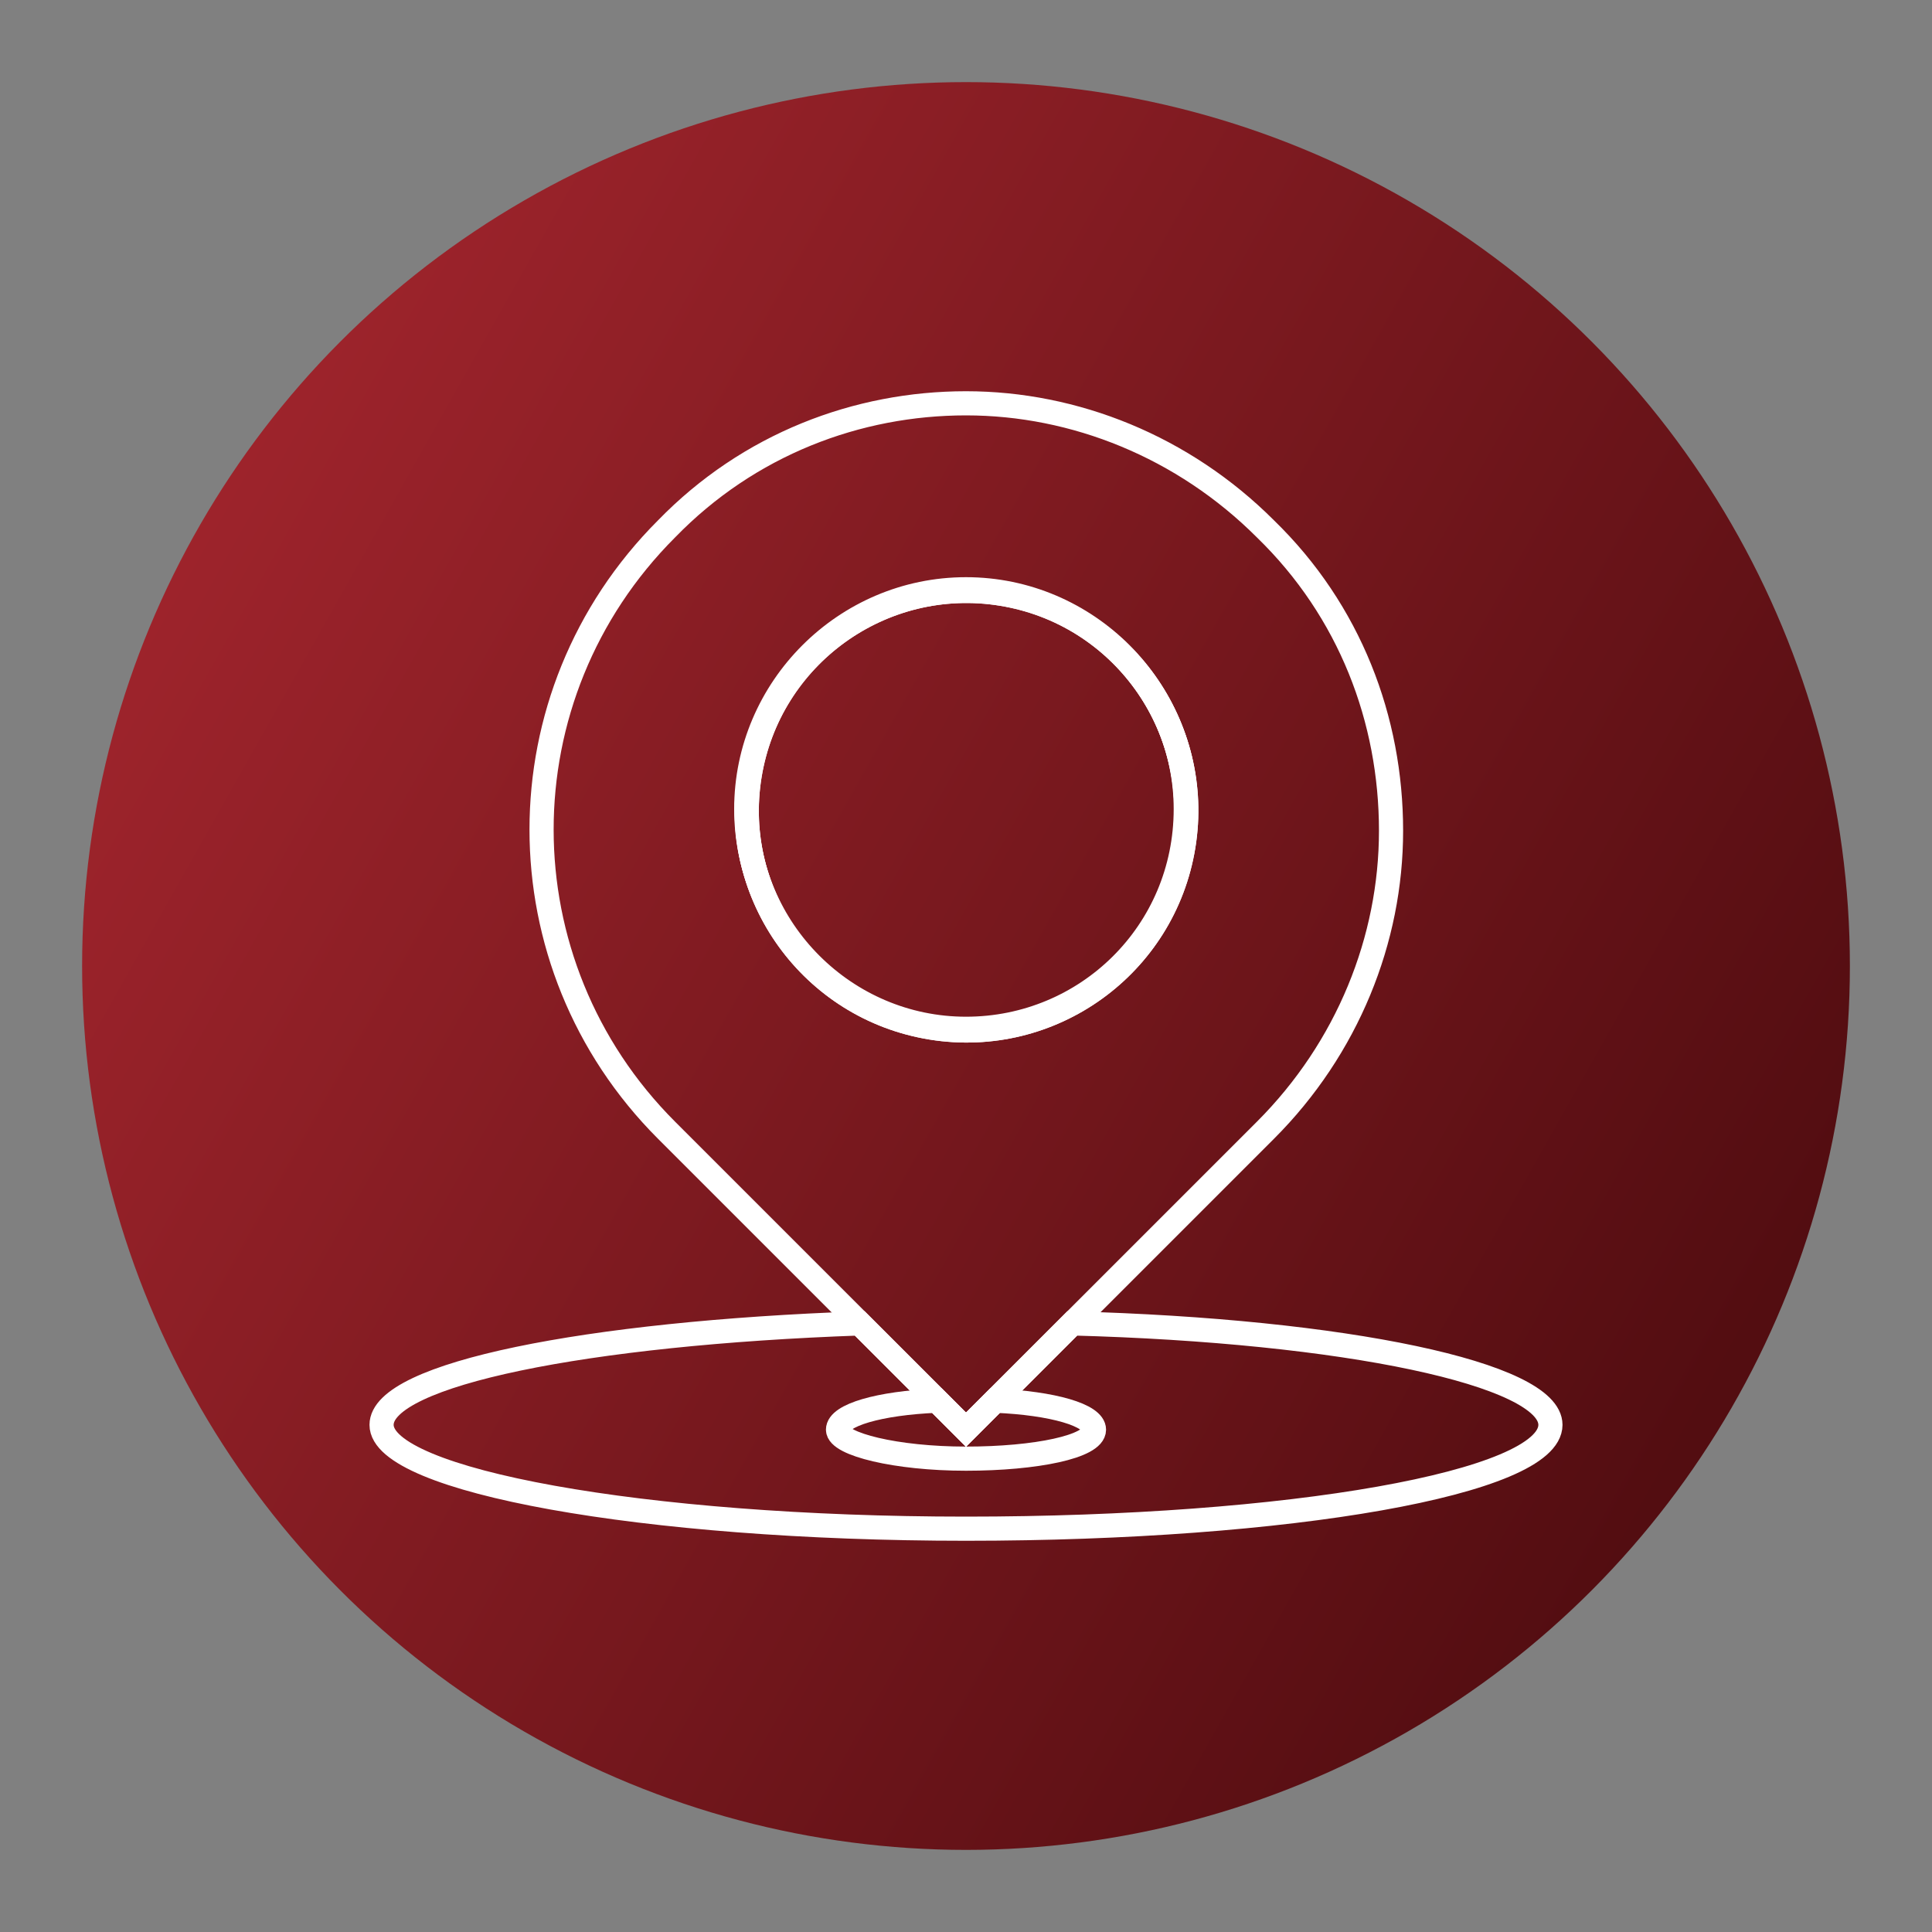 <?xml version="1.0" encoding="utf-8"?>
<!-- Generator: Adobe Illustrator 26.0.3, SVG Export Plug-In . SVG Version: 6.00 Build 0)  -->
<svg version="1.1" xmlns="http://www.w3.org/2000/svg" xmlns:xlink="http://www.w3.org/1999/xlink" x="0px" y="0px"
	 viewBox="0 0 80 80" style="enable-background:new 0 0 80 80;" xml:space="preserve">
<rect x="0" y="0" width="80" height="80" fill="#808080" stroke="none"/>
<style type="text/css">
	.st0{fill:url(#SVGID_1_);}
	.st1{fill:none;stroke:#FFFFFF;stroke-miterlimit:10;}
</style>
<g id="Layer_1">
</g>
<g id="Layer_2">
	<linearGradient id="SVGID_1_" gradientUnits="userSpaceOnUse" x1="3.994" y1="19.725" x2="71.168" y2="57.551">
		<stop  offset="0" style="stop-color:#A2252D"/>
		<stop  offset="1" style="stop-color:#530D11"/>
	</linearGradient>
	<circle class="st0" cx="40" cy="40" r="36.6"/>
	<g>
		<path class="st1" d="M52.4,21.9c-3.4-3.4-7.9-5.2-12.4-5.2s-9,1.7-12.4,5.2c-6.9,6.9-6.9,18,0,24.9L38.8,58l1.2,1.2l1.2-1.2
			l11.2-11.2c3.4-3.4,5.2-7.9,5.2-12.4C57.6,29.8,55.9,25.3,52.4,21.9z M40,42.6c-5,0-9.1-4.1-9.1-9.1c0-5,4.1-9.1,9.1-9.1
			s9.1,4.1,9.1,9.1C49.1,38.6,45,42.6,40,42.6z"/>
		<ellipse transform="matrix(0.16 -0.987 0.987 0.16 0.459 67.674)" class="st1" cx="40" cy="33.6" rx="9.1" ry="9.1"/>
		<ellipse transform="matrix(0.16 -0.987 0.987 0.16 0.459 67.674)" class="st1" cx="40" cy="33.6" rx="9.1" ry="9.1"/>
		<path class="st1" d="M64.2,59c0,2.4-10.8,4.3-24.2,4.3S15.8,61.3,15.8,59c0-2.1,8.5-3.8,19.8-4.2l3.2,3.2l1.2,1.2l1.2-1.2l3.2-3.2
			C55.7,55.1,64.2,56.9,64.2,59z"/>
		<path class="st1" d="M45.3,59.2c0,0.7-2.4,1.2-5.3,1.2s-5.3-0.6-5.3-1.2c0-0.6,1.7-1.1,4.1-1.2l1.2,1.2l1.2-1.2
			C43.6,58.1,45.3,58.6,45.3,59.2z"/>
	</g>
</g>
</svg>
